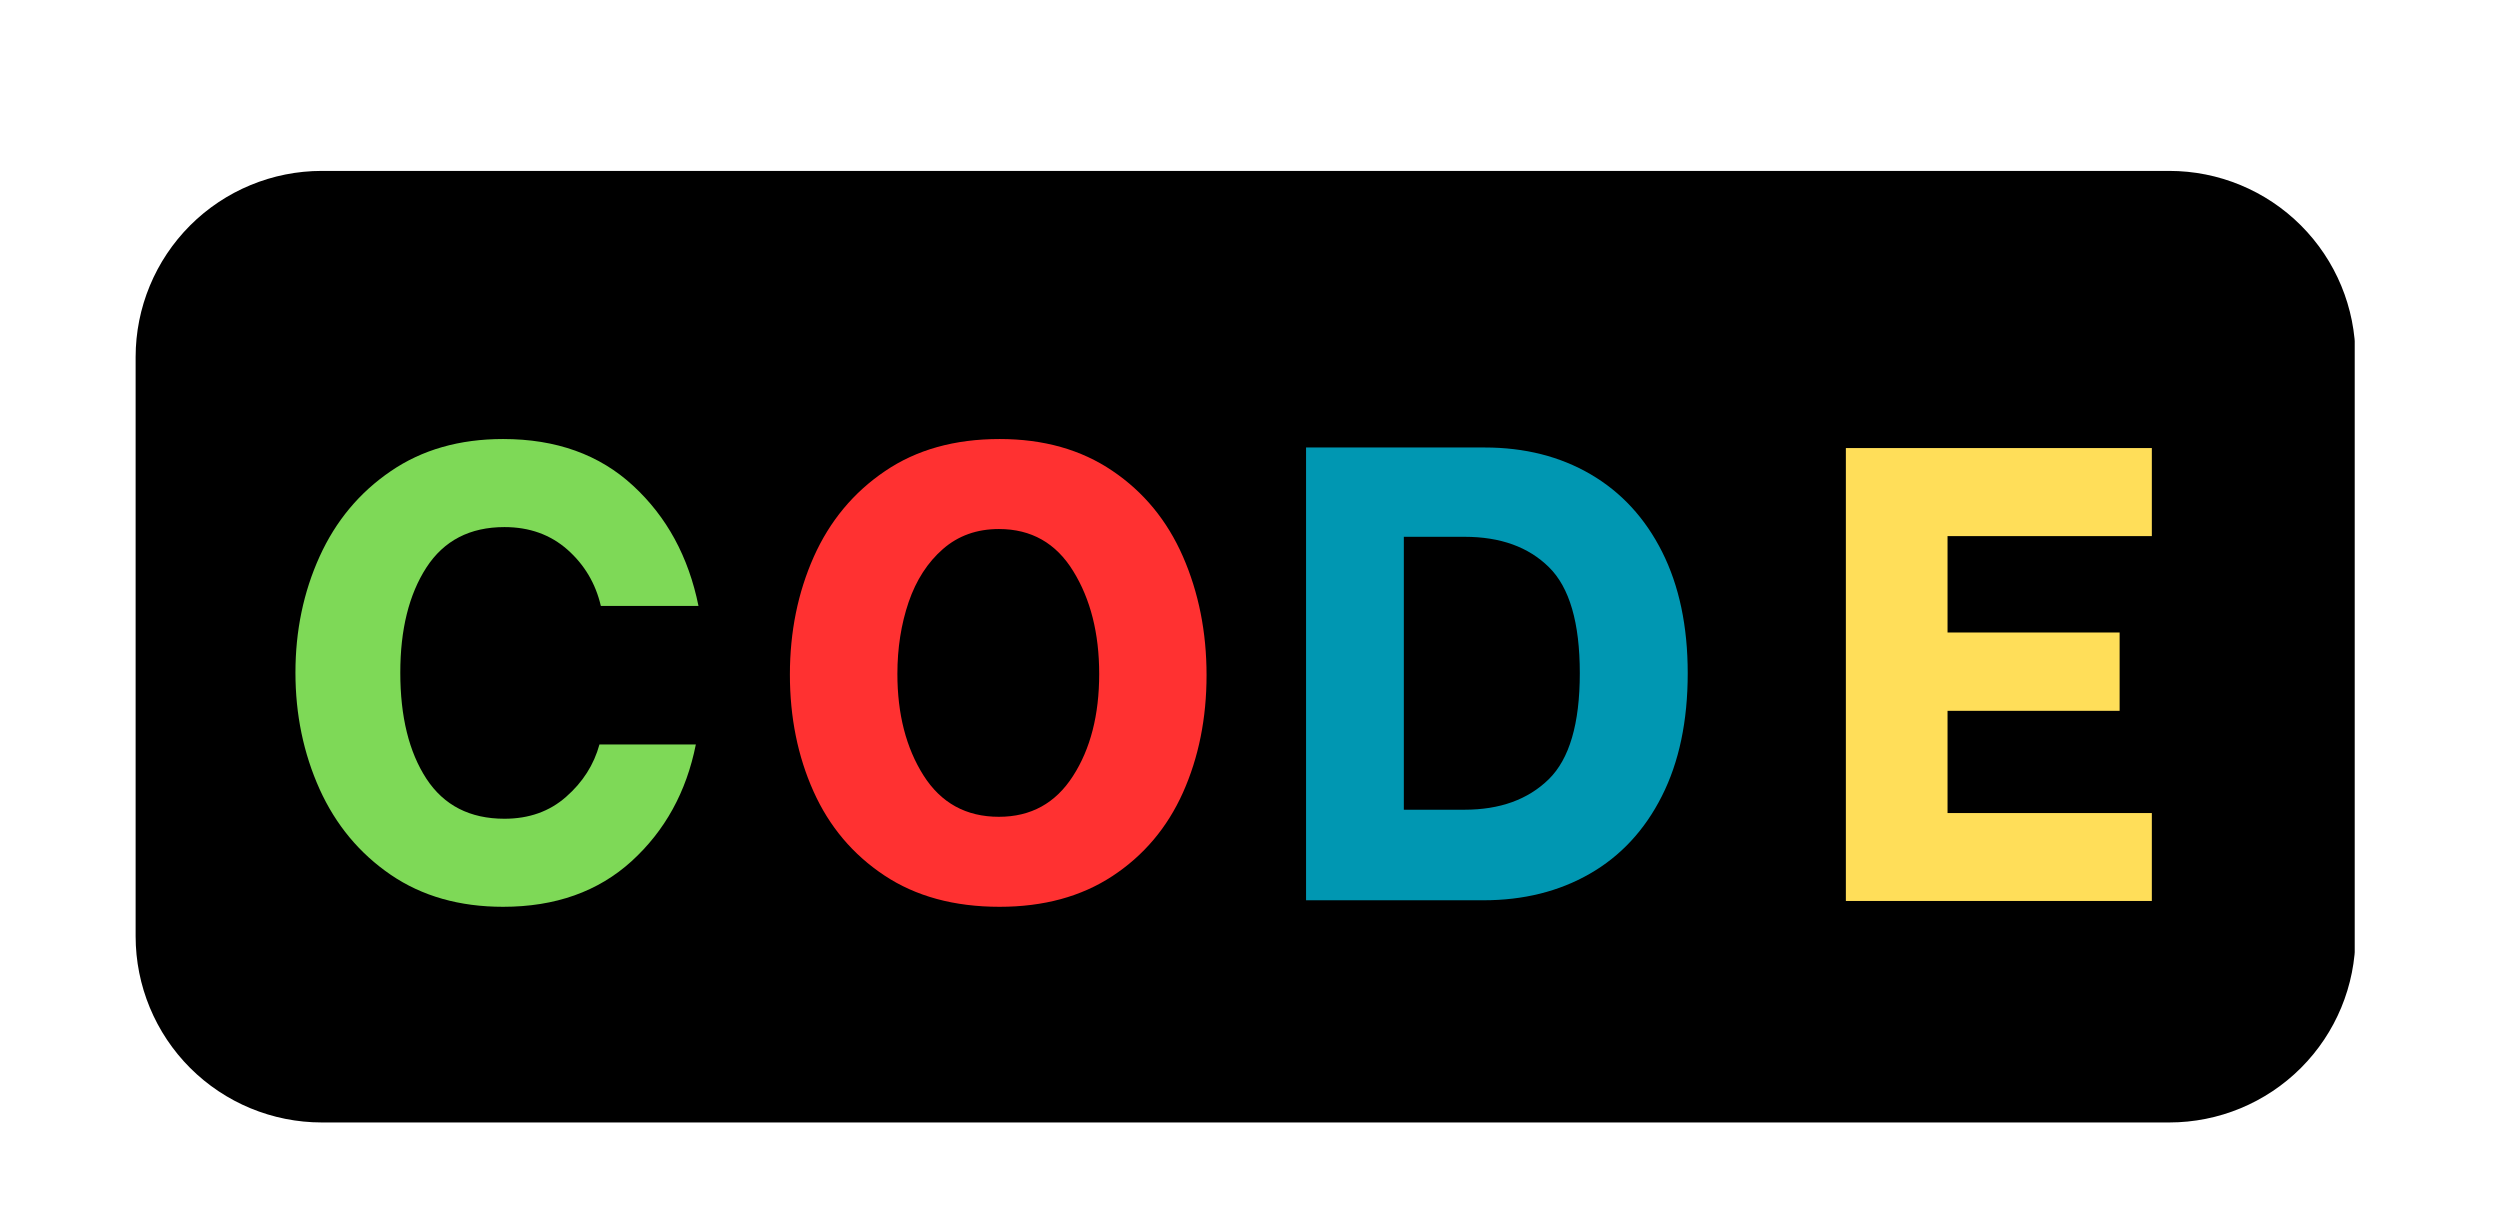 <svg xmlns="http://www.w3.org/2000/svg" xmlns:xlink="http://www.w3.org/1999/xlink" width="375" zoomAndPan="magnify" viewBox="0 0 281.25 135.75" height="181" preserveAspectRatio="xMidYMid meet" version="1.2"><defs><clipPath id="e171fc969e"><path d="M 15.258 19.227 L 265 19.227 L 265 126.277 L 15.258 126.277 Z M 15.258 19.227 "/></clipPath><clipPath id="e37ee3e72d"><path d="M 36.203 19.227 L 244.043 19.227 C 249.598 19.227 254.926 21.434 258.852 25.359 C 262.781 29.289 264.988 34.613 264.988 40.168 L 264.988 105.332 C 264.988 110.887 262.781 116.215 258.852 120.145 C 254.926 124.07 249.598 126.277 244.043 126.277 L 36.203 126.277 C 30.648 126.277 25.32 124.07 21.391 120.145 C 17.465 116.215 15.258 110.887 15.258 105.332 L 15.258 40.168 C 15.258 34.613 17.465 29.289 21.391 25.359 C 25.32 21.434 30.648 19.227 36.203 19.227 Z M 36.203 19.227 "/></clipPath></defs><g id="c03bfb410c"><g clip-rule="nonzero" clip-path="url(#e171fc969e)"><g clip-rule="nonzero" clip-path="url(#e37ee3e72d)"><path style=" stroke:none;fill-rule:nonzero;fill:#000000;fill-opacity:1;" d="M 15.258 19.227 L 264.906 19.227 L 264.906 126.277 L 15.258 126.277 Z M 15.258 19.227 "/></g></g><g style="fill:#7ed957;fill-opacity:1;"><g transform="translate(30.471, 101.359)"><path style="stroke:none" d="M 26.125 0.656 C 21.227 0.656 17.02 -0.539 13.5 -2.938 C 9.977 -5.344 7.305 -8.555 5.484 -12.578 C 3.672 -16.609 2.766 -20.977 2.766 -25.688 C 2.766 -30.395 3.672 -34.75 5.484 -38.75 C 7.305 -42.758 9.977 -45.961 13.5 -48.359 C 17.02 -50.766 21.227 -51.969 26.125 -51.969 C 32.094 -51.969 36.969 -50.219 40.75 -46.719 C 44.539 -43.227 46.992 -38.719 48.109 -33.188 L 37.125 -33.188 C 36.539 -35.707 35.289 -37.816 33.375 -39.516 C 31.457 -41.211 29.094 -42.062 26.281 -42.062 C 22.395 -42.062 19.469 -40.547 17.5 -37.516 C 15.539 -34.484 14.562 -30.539 14.562 -25.688 C 14.562 -20.738 15.539 -16.758 17.5 -13.75 C 19.469 -10.75 22.395 -9.25 26.281 -9.25 C 29.039 -9.25 31.352 -10.07 33.219 -11.719 C 35.094 -13.363 36.344 -15.328 36.969 -17.609 L 47.812 -17.609 C 46.75 -12.273 44.336 -7.895 40.578 -4.469 C 36.816 -1.051 32 0.656 26.125 0.656 Z M 26.125 0.656 "/></g></g><g style="fill:#ff3131;fill-opacity:1;"><g transform="translate(86.175, 101.359)"><path style="stroke:none" d="M 26.281 0.656 C 21.176 0.656 16.852 -0.52 13.312 -2.875 C 9.77 -5.227 7.113 -8.379 5.344 -12.328 C 3.57 -16.285 2.688 -20.664 2.688 -25.469 C 2.688 -30.27 3.582 -34.688 5.375 -38.719 C 7.176 -42.75 9.848 -45.961 13.391 -48.359 C 16.93 -50.766 21.227 -51.969 26.281 -51.969 C 31.227 -51.969 35.457 -50.773 38.969 -48.391 C 42.488 -46.016 45.133 -42.801 46.906 -38.75 C 48.676 -34.695 49.562 -30.25 49.562 -25.406 C 49.562 -20.551 48.676 -16.145 46.906 -12.188 C 45.133 -8.238 42.488 -5.109 38.969 -2.797 C 35.457 -0.492 31.227 0.656 26.281 0.656 Z M 26.203 -9.469 C 29.797 -9.469 32.57 -10.992 34.531 -14.047 C 36.5 -17.098 37.484 -20.93 37.484 -25.547 C 37.484 -30.109 36.508 -33.961 34.562 -37.109 C 32.625 -40.266 29.836 -41.844 26.203 -41.844 C 23.723 -41.844 21.625 -41.094 19.906 -39.594 C 18.188 -38.094 16.898 -36.102 16.047 -33.625 C 15.203 -31.145 14.781 -28.453 14.781 -25.547 C 14.781 -21.035 15.758 -17.227 17.719 -14.125 C 19.688 -11.02 22.516 -9.469 26.203 -9.469 Z M 26.203 -9.469 "/></g></g><g style="fill:#0097b2;fill-opacity:1;"><g transform="translate(143.15, 101.359)"><path style="stroke:none" d="M 3.781 -51.016 L 23.875 -51.016 C 28.383 -51.016 32.359 -50.008 35.797 -48 C 39.242 -45.988 41.926 -43.078 43.844 -39.266 C 45.758 -35.453 46.719 -30.906 46.719 -25.625 C 46.719 -20.238 45.75 -15.629 43.812 -11.797 C 41.875 -7.961 39.172 -5.051 35.703 -3.062 C 32.234 -1.07 28.242 -0.078 23.734 -0.078 L 3.781 -0.078 Z M 21.609 -10.266 C 25.586 -10.266 28.742 -11.406 31.078 -13.688 C 33.41 -15.969 34.578 -19.945 34.578 -25.625 C 34.578 -31.301 33.422 -35.273 31.109 -37.547 C 28.805 -39.828 25.641 -40.969 21.609 -40.969 L 14.781 -40.969 L 14.781 -10.266 Z M 21.609 -10.266 "/></g></g><g style="fill:#ffde59;fill-opacity:1;"><g transform="translate(203.879, 101.359)"><path style="stroke:none" d="M 15.219 -41.047 L 15.219 -30.203 L 34.578 -30.203 L 34.578 -21.391 L 15.219 -21.391 L 15.219 -9.891 L 38.203 -9.891 L 38.203 0 L 3.781 0 L 3.781 -50.953 L 38.203 -50.953 L 38.203 -41.047 Z M 15.219 -41.047 "/></g></g></g></svg>